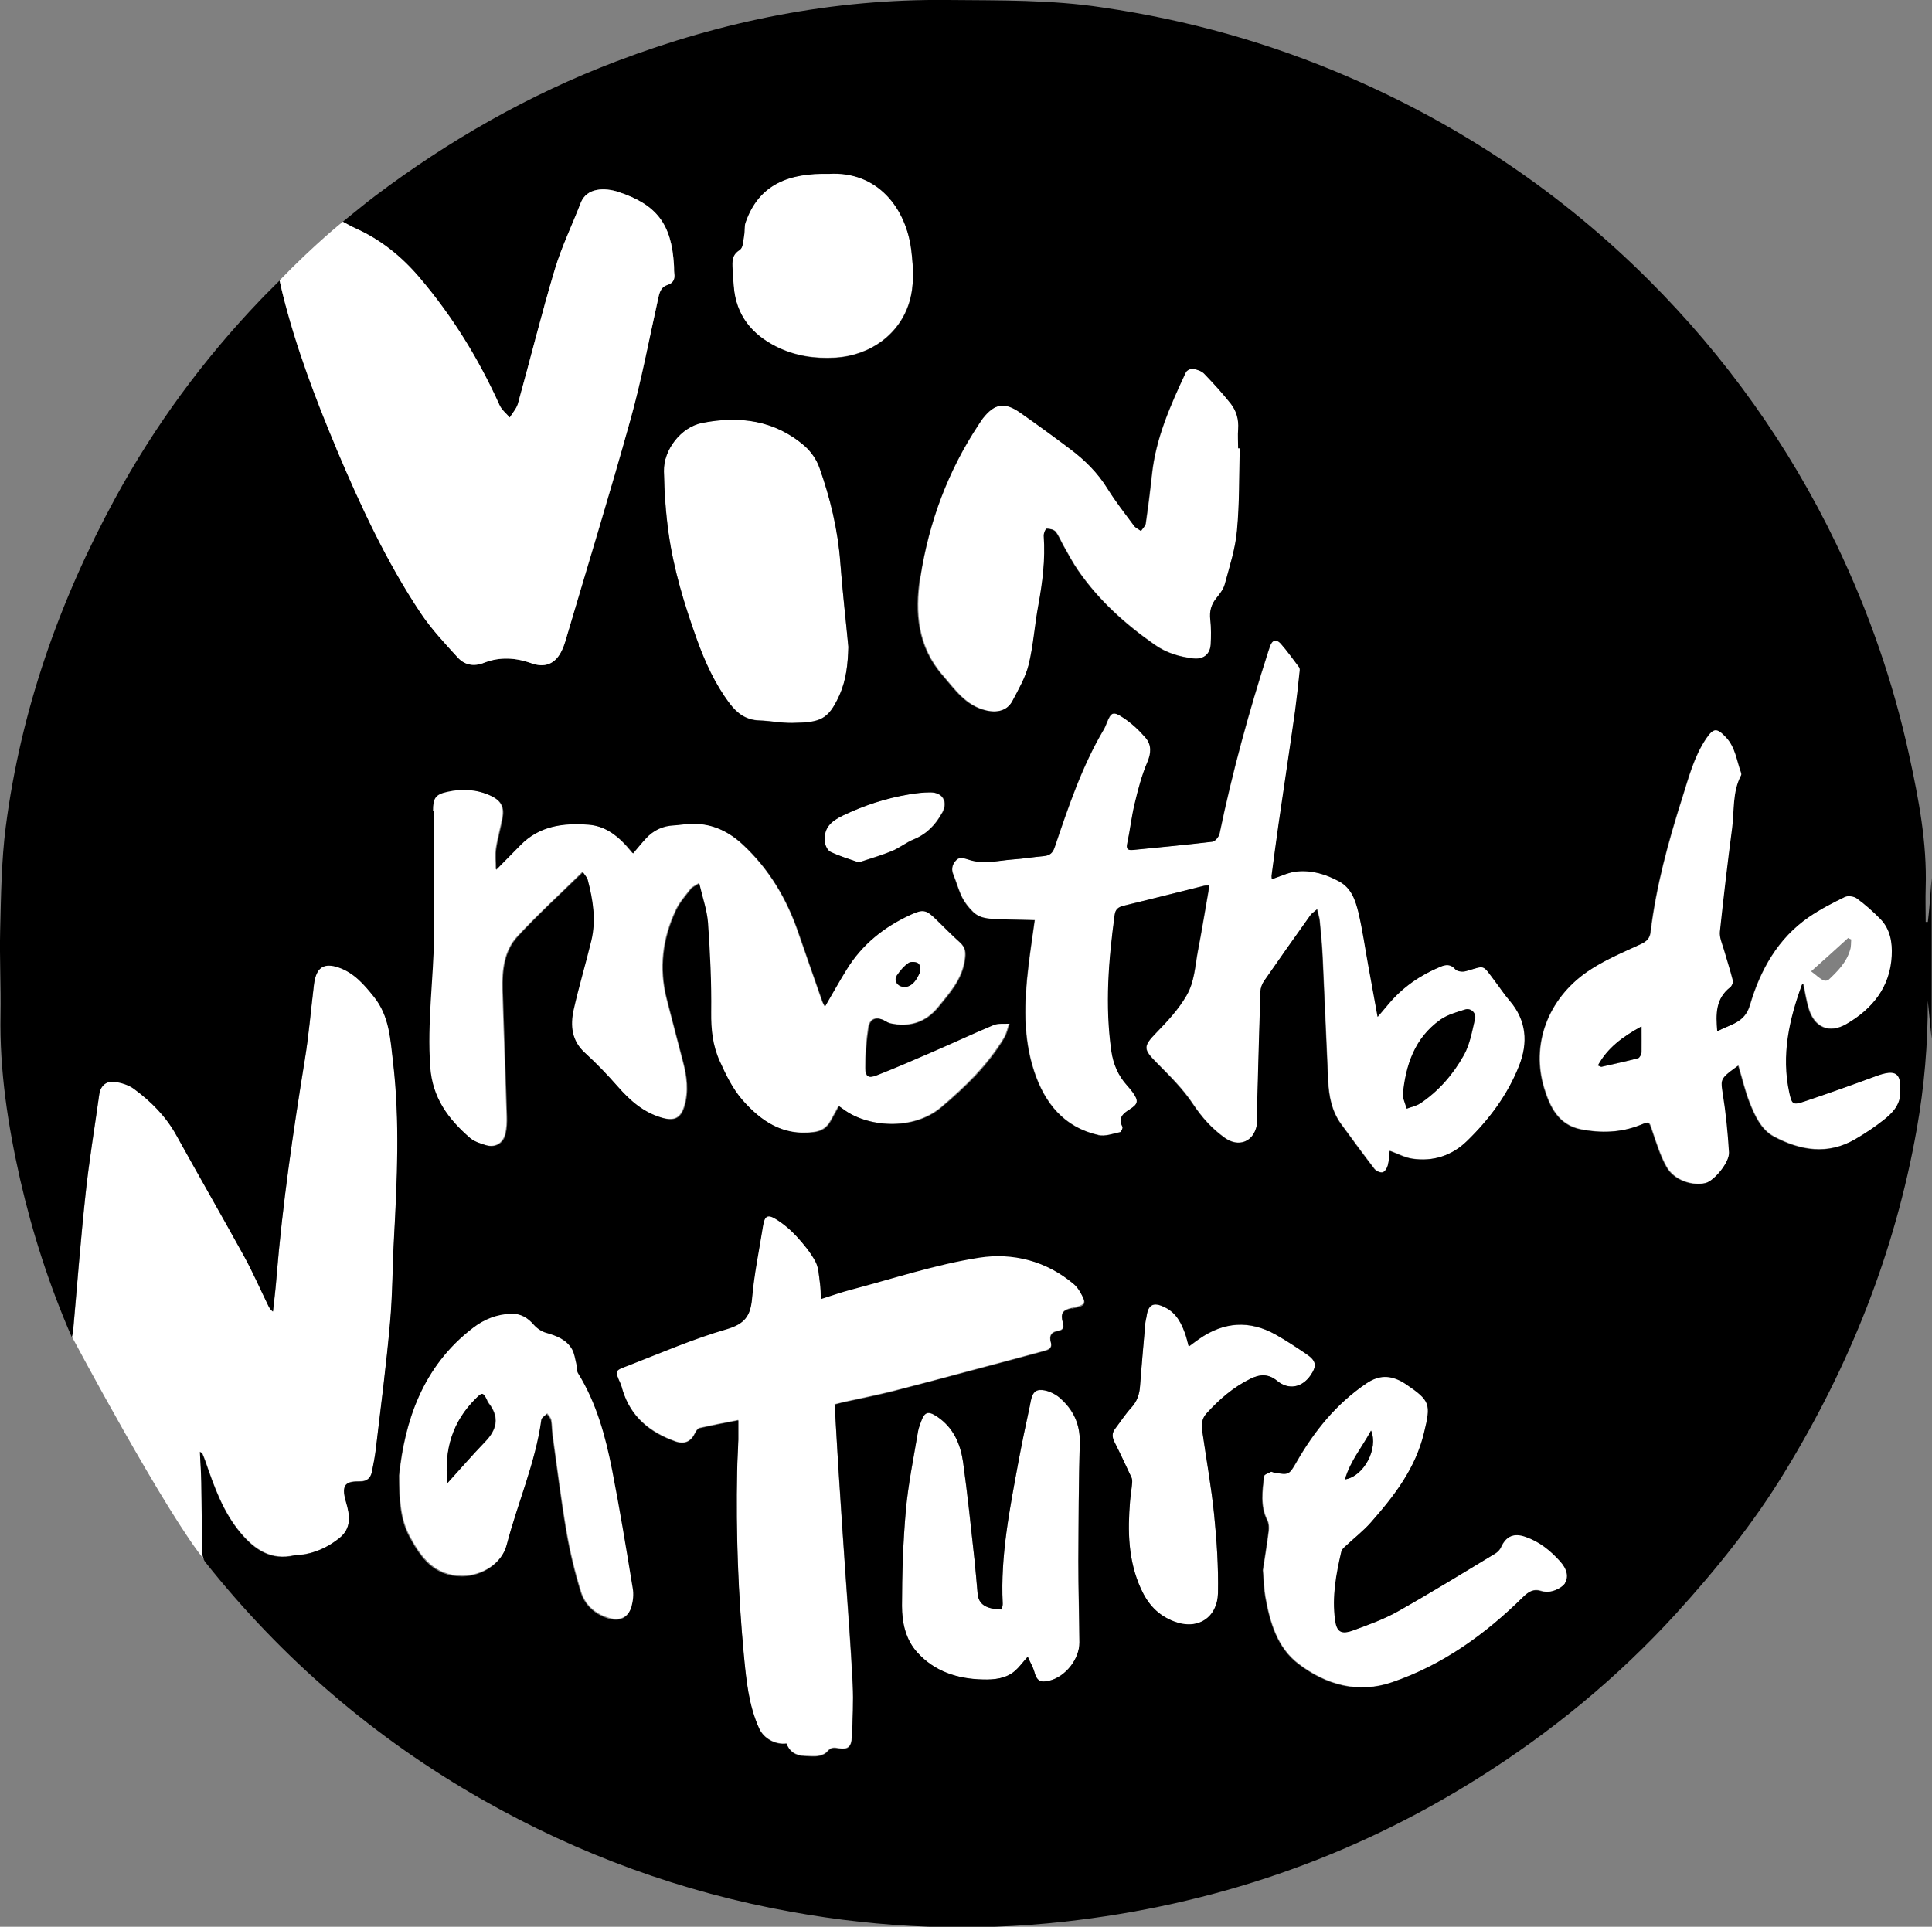 <svg xmlns="http://www.w3.org/2000/svg" id="Calque_1" data-name="Calque 1" viewBox="0 0 110.29 110.01"><rect x="0" y="0" width="110.29" height="110.01" fill="#808080" stroke="none"/><defs><style>      .cls-1 {        fill: #fff;      }      .cls-2 {        fill: none;      }    </style></defs><path class="cls-2" d="m31.23,80.72s.04.06.07.09c-.02-.03-.05-.06-.07-.09h0Z"></path><path class="cls-1" d="m11.56,88.64c-.03-1.34-.04-2.69-.06-4.03-.01-.55-.05-1.11-.08-1.73.11.08.14.09.14.11.06.14.12.28.17.43.5,1.45,1,2.89,2.01,4.09.81.96,1.74,1.59,3.08,1.28.1-.02.21-.01.32-.02.85-.09,1.6-.44,2.25-.97.69-.55.6-1.29.37-2.06-.31-1.05.04-1.18.8-1.17.4,0,.6-.2.68-.55.09-.45.18-.9.23-1.36.28-2.37.59-4.74.8-7.11.15-1.61.14-3.24.23-4.86.18-3.35.34-6.7-.05-10.04-.15-1.32-.2-2.64-1.1-3.76-.57-.7-1.14-1.37-2.02-1.67-.8-.27-1.22-.02-1.37.79-.02.09-.03.18-.04.27-.17,1.4-.29,2.8-.51,4.19-.67,4.14-1.29,8.28-1.62,12.47-.05.65-.13,1.29-.2,1.93-.15-.11-.22-.24-.28-.37-.45-.92-.86-1.86-1.35-2.76-1.28-2.32-2.6-4.61-3.88-6.93-.6-1.08-1.45-1.93-2.43-2.66-.28-.21-.66-.32-1.02-.39-.54-.1-.89.21-.96.73-.26,1.89-.58,3.78-.78,5.68-.28,2.6-.48,5.21-.71,7.81,0,.09-.03.18-.07.35,0,0,5.45,10.24,7.63,12.82-.11-.14-.17-.35-.17-.53Z"></path><path class="cls-1" d="m64.09,64.32c-.26-.51.04-.75.42-.99.49-.31.51-.49.17-.97-.1-.14-.2-.27-.32-.39-.51-.56-.8-1.22-.9-1.97-.37-2.6-.16-5.19.19-7.78.04-.31.2-.44.5-.51,1.53-.37,3.06-.76,4.59-1.14.08-.02.17,0,.28-.02,0,.09,0,.15,0,.2-.21,1.19-.4,2.38-.63,3.57-.16.85-.19,1.72-.64,2.51-.47.81-1.09,1.47-1.73,2.13-.78.8-.74.95.05,1.74.73.74,1.49,1.48,2.05,2.34.5.76,1.08,1.4,1.81,1.92.78.56,1.64.24,1.83-.71.06-.32.01-.67.02-1,.06-2.22.11-4.43.19-6.65,0-.2.09-.43.21-.6.87-1.26,1.75-2.51,2.64-3.75.08-.11.21-.19.38-.34.07.29.14.47.15.66.07.72.14,1.43.17,2.15.11,2.32.2,4.65.31,6.97.04.88.2,1.74.73,2.47.63.86,1.26,1.72,1.91,2.57.09.12.33.23.47.2.13-.03.26-.25.3-.4.07-.27.08-.55.11-.83.45.16.86.38,1.28.45,1.2.18,2.28-.18,3.13-1.01,1.27-1.24,2.33-2.66,2.98-4.31.51-1.29.43-2.58-.54-3.7-.31-.36-.57-.76-.86-1.14-.73-.97-.52-.86-1.64-.55-.18.05-.5.02-.6-.1-.27-.32-.54-.29-.86-.15-1.15.48-2.15,1.17-2.96,2.13-.2.24-.4.48-.62.73-.19-1.03-.36-2-.54-2.97-.18-.99-.32-1.99-.55-2.97-.17-.7-.4-1.41-1.1-1.79-.75-.41-1.57-.66-2.43-.57-.48.05-.94.29-1.42.44,0-.05-.03-.14-.01-.23.13-.99.26-1.97.4-2.95.31-2.15.63-4.29.94-6.44.11-.75.18-1.51.26-2.26,0-.07,0-.17-.03-.22-.34-.46-.67-.93-1.06-1.36-.24-.27-.49-.2-.61.17-.03.1-.07.2-.1.3-1.1,3.42-2.05,6.88-2.78,10.4-.04.17-.25.43-.4.45-1.51.18-3.02.32-4.53.47-.32.03-.4-.06-.33-.39.16-.75.24-1.51.42-2.25.19-.8.4-1.61.72-2.36.23-.53.25-1-.1-1.41-.38-.43-.81-.84-1.29-1.15-.57-.37-.68-.29-.93.32-.05.13-.1.26-.17.37-1.25,2.11-2.02,4.42-2.8,6.72-.11.33-.28.47-.61.5-.58.06-1.16.15-1.74.19-.86.06-1.73.31-2.6,0-.19-.07-.49-.11-.61-.01-.24.2-.38.51-.23.87.18.44.3.9.51,1.32.15.3.38.58.62.82.47.46,1.11.39,1.69.42.6.03,1.21.03,1.83.05-.13.95-.26,1.79-.36,2.64-.24,2.02-.32,4.04.33,6,.6,1.81,1.7,3.2,3.67,3.63.38.09.83-.08,1.24-.17.07-.02.18-.25.14-.32Zm18.13-6.09c.41-.29.93-.44,1.43-.59.32-.1.64.2.56.53-.17.71-.29,1.46-.64,2.08-.61,1.08-1.42,2.03-2.47,2.74-.23.15-.52.21-.78.31-.09-.27-.18-.54-.23-.7.16-1.82.7-3.34,2.14-4.37Z"></path><path class="cls-1" d="m24.52,60.88c.12,1.78,1.03,2.99,2.27,4.07.24.21.59.33.91.42.54.17,1-.09,1.13-.64.08-.32.09-.67.08-1-.07-2.42-.17-4.83-.24-7.25-.03-1.09.09-2.2.85-3.02,1.17-1.26,2.45-2.43,3.72-3.68.14.22.24.32.27.42.3,1.15.5,2.31.21,3.48-.32,1.32-.71,2.62-1.01,3.95-.2.91-.12,1.78.66,2.48.65.59,1.27,1.24,1.85,1.9.71.81,1.49,1.49,2.55,1.8.7.2,1.07.03,1.28-.67.25-.85.14-1.7-.08-2.53-.31-1.2-.62-2.39-.93-3.58-.45-1.76-.24-3.46.53-5.09.2-.43.54-.81.84-1.2.08-.11.23-.16.47-.32.19.82.45,1.54.5,2.27.12,1.69.2,3.39.18,5.09-.01.98.08,1.88.49,2.79.36.79.72,1.55,1.29,2.21,1.08,1.24,2.33,2.07,4.08,1.85.46-.06.77-.26.98-.65.15-.28.31-.55.46-.84.12.09.2.14.27.19,1.34,1.01,3.96,1.25,5.58-.12,1.38-1.17,2.65-2.41,3.59-3.96.15-.25.2-.55.3-.82-.31.02-.64-.03-.92.08-1.15.47-2.27,1-3.41,1.5-1.08.47-2.16.94-3.26,1.37-.46.18-.62.09-.63-.4,0-.77.05-1.55.17-2.32.09-.54.48-.65.97-.37.09.05.19.1.29.13,1.11.24,2.03-.06,2.75-.95.64-.8,1.33-1.54,1.49-2.63.07-.45.07-.74-.28-1.05-.47-.42-.91-.87-1.36-1.31-.56-.55-.75-.6-1.46-.27-1.51.7-2.77,1.7-3.65,3.12-.42.68-.81,1.39-1.24,2.12-.05-.1-.1-.19-.14-.28-.46-1.31-.91-2.63-1.37-3.94-.66-1.93-1.67-3.63-3.18-5.03-.96-.89-2.06-1.31-3.36-1.15-.2.02-.4.05-.6.06-.63.03-1.16.28-1.58.75-.24.27-.48.55-.73.85-.16-.19-.3-.35-.44-.51-.57-.61-1.25-1.07-2.1-1.13-1.43-.1-2.8.07-3.88,1.16-.44.44-.88.89-1.39,1.41,0-.48-.04-.86.01-1.22.09-.6.27-1.18.37-1.78.1-.62-.12-.96-.7-1.23-.8-.37-1.63-.41-2.47-.22-.7.15-.82.38-.82,1.09.02,2.36.05,4.71.02,7.07-.02,2.51-.39,4.99-.22,7.52Zm26.69-5.21c.17-.26.39-.52.65-.69.13-.09.43-.07.56.03.1.08.14.38.08.52-.17.39-.39.77-.84.83-.44,0-.67-.36-.46-.69Z"></path><path class="cls-1" d="m61.3,73.3c-1.57-1.33-3.5-1.82-5.42-1.52-2.48.39-4.9,1.2-7.35,1.84-.54.14-1.07.33-1.67.52-.02-.37-.02-.64-.06-.91-.06-.42-.07-.88-.26-1.23-.28-.52-.67-1-1.07-1.43-.35-.38-.76-.72-1.19-.99-.47-.29-.64-.18-.73.38-.23,1.39-.51,2.77-.63,4.17-.08.98-.41,1.44-1.43,1.73-1.91.55-3.74,1.35-5.6,2.07-.78.3-.84.25-.47,1.06.05.11.07.23.11.35.47,1.54,1.58,2.43,3.04,2.95.51.18.88,0,1.1-.48.06-.12.16-.27.26-.29.71-.16,1.43-.3,2.21-.45,0,.44,0,.77,0,1.11-.02.61-.06,1.22-.07,1.83-.07,3.48.06,6.95.38,10.41.13,1.45.26,2.9.88,4.25.26.58.94.95,1.56.86q.25.68,1.04.71c.26,0,.53.04.78,0,.18-.03.4-.11.51-.25.18-.21.33-.24.59-.19.57.11.79-.05.81-.63.04-1.01.1-2.02.05-3.03-.11-2.14-.28-4.27-.42-6.41-.12-1.74-.24-3.48-.35-5.22-.09-1.43-.17-2.87-.26-4.34.18-.04.37-.09.56-.14.91-.2,1.83-.38,2.74-.61,1.63-.41,3.26-.85,4.89-1.29,1.24-.33,2.49-.66,3.73-1,.25-.07.53-.14.42-.52-.11-.37.04-.58.43-.64.27-.04.34-.19.26-.46-.15-.53-.02-.73.51-.84.82-.17.86-.27.43-1-.08-.14-.19-.28-.32-.39Z"></path><path class="cls-1" d="m107.11,61.43c-1.35.5-2.71.98-4.07,1.44-.66.22-.72.18-.87-.51-.46-2.13,0-4.16.72-6.15,0-.02.05-.03.07-.04.1.47.17.95.31,1.41.32,1.08,1.18,1.44,2.15.88,1.5-.87,2.51-2.13,2.6-3.91.04-.74-.08-1.52-.64-2.09-.42-.43-.87-.83-1.35-1.18-.17-.12-.52-.17-.7-.08-.7.34-1.4.7-2.04,1.14-1.79,1.23-2.79,3.04-3.38,5.05-.3,1.01-1.11,1.07-1.85,1.48-.09-1.01-.09-1.88.73-2.51.1-.08.19-.28.16-.39-.15-.6-.35-1.2-.52-1.8-.09-.33-.25-.67-.22-.99.21-1.98.44-3.95.7-5.92.13-1.01.02-2.06.51-3.01.02-.05,0-.12-.01-.18-.25-.68-.31-1.41-.85-1.99-.51-.55-.71-.56-1.14.07-.7,1.03-1,2.22-1.37,3.39-.8,2.51-1.49,5.04-1.81,7.66-.04.36-.21.53-.55.69-1.04.48-2.12.93-3.05,1.57-2.29,1.58-3.23,4.2-2.47,6.67.33,1.07.82,2.09,2.09,2.34,1.15.23,2.29.2,3.4-.25.52-.21.5-.2.67.32.24.7.46,1.43.82,2.07.42.76,1.48,1.12,2.25.92.49-.13,1.37-1.19,1.33-1.76-.07-1.13-.18-2.25-.36-3.37-.1-.66-.13-.79.39-1.21.15-.12.32-.23.49-.36.22.73.38,1.44.64,2.1.3.76.66,1.56,1.39,1.95,1.5.8,3.08,1.07,4.65.15.57-.33,1.12-.7,1.64-1.11.46-.37.88-.79.94-1.46.11-1.23-.21-1.47-1.38-1.04Zm-1.6-7.87c.06.03.11.06.17.08-.02.19,0,.4-.06.58-.2.72-.71,1.23-1.24,1.73-.06.06-.26.06-.34,0-.21-.12-.38-.29-.65-.49.72-.64,1.42-1.27,2.12-1.91Zm-11.81,6.55c0,.11-.1.28-.18.31-.69.18-1.39.33-2.09.49-.04,0-.08-.03-.19-.07.55-1.02,1.41-1.64,2.48-2.23,0,.59.01,1.05,0,1.5Z"></path><path class="cls-1" d="m56.3,40.56c.63.14,1.21.02,1.51-.54.36-.67.75-1.35.93-2.08.27-1.11.35-2.26.55-3.38.24-1.31.4-2.63.31-3.97,0-.14.1-.41.16-.41.17,0,.41.05.51.17.19.23.3.53.45.8.27.48.53.97.84,1.42,1.17,1.7,2.68,3.05,4.36,4.23.68.48,1.43.7,2.23.79.56.06.94-.23.98-.79.03-.47.03-.95-.02-1.42-.05-.49.05-.89.37-1.27.19-.23.39-.5.46-.78.27-1,.6-2,.69-3.03.14-1.56.11-3.14.16-4.71-.03,0-.06,0-.09,0,0-.37-.02-.74,0-1.1.04-.55-.1-1.05-.43-1.46-.47-.58-.97-1.14-1.49-1.68-.16-.16-.42-.25-.65-.3-.13-.02-.37.09-.42.2-.88,1.87-1.72,3.76-1.94,5.85-.1.93-.21,1.85-.35,2.78-.02.15-.18.29-.27.43-.13-.09-.3-.16-.39-.29-.52-.7-1.06-1.39-1.52-2.13-.56-.91-1.3-1.63-2.13-2.26-.94-.71-1.89-1.41-2.86-2.08-.89-.62-1.45-.52-2.13.33-.09.11-.16.23-.23.34-1.77,2.67-2.86,5.6-3.34,8.75-.31,2.03-.13,3.96,1.28,5.58.7.81,1.32,1.74,2.49,2.01Z"></path><path class="cls-1" d="m39.77,36.47c.47,1.31,1.04,2.58,1.89,3.7.43.57.94.93,1.69.96.63.02,1.26.15,1.88.14,1.57-.03,2.04-.15,2.68-1.56.41-.9.49-1.82.52-2.78-.16-1.61-.34-3.22-.46-4.83-.14-1.86-.57-3.65-1.19-5.4-.16-.45-.47-.91-.83-1.23-1.71-1.49-3.74-1.75-5.87-1.33-1.22.24-2.21,1.54-2.18,2.76.03,1.19.11,2.38.27,3.56.29,2.06.9,4.05,1.6,6.01Z"></path><path class="cls-1" d="m34.97,83.87c-.38-1.92-.89-3.81-1.94-5.51-.09-.14-.06-.35-.1-.53-.07-.29-.1-.6-.25-.85-.32-.55-.88-.76-1.47-.93-.26-.07-.52-.25-.7-.45-.36-.4-.77-.65-1.31-.64-.81.02-1.52.31-2.16.8-2.94,2.24-3.92,5.42-4.24,8.44,0,1.51.1,2.56.59,3.49.64,1.2,1.4,2.27,3.01,2.27,1.12,0,2.27-.71,2.55-1.79.62-2.39,1.64-4.68,1.98-7.15,0-.03.02-.06.04-.09.04-.06.11-.11.18-.16.03-.03.06-.05.09-.08h0s0,0,0,0c.02.03.04.06.07.09.07.09.15.19.17.29.05.28.04.58.08.86.25,1.83.48,3.67.79,5.49.2,1.17.48,2.33.83,3.46.22.71.75,1.22,1.49,1.46.72.24,1.22.02,1.43-.71.09-.33.13-.7.07-1.04-.37-2.26-.74-4.52-1.18-6.77Zm-7.28-1.54c-.72.74-1.4,1.53-2.14,2.35-.2-1.93.3-3.52,1.63-4.84.35-.34.39-.35.62.07.04.07.06.14.11.2.63.81.47,1.51-.21,2.21Z"></path><path class="cls-1" d="m31.14,80.8s.06-.05.09-.08h0s-.06.05-.09.08Z"></path><path class="cls-1" d="m30.97,80.95c.04-.06.11-.11.18-.16-.06.05-.13.1-.18.16Z"></path><path class="cls-1" d="m87.11,87.73c-.67-.23-1.12-.03-1.4.59-.06.14-.19.28-.32.36-1.85,1.11-3.69,2.25-5.57,3.31-.81.45-1.7.78-2.57,1.09-.67.24-.92.07-1.01-.61-.18-1.33.07-2.62.36-3.91.03-.12.15-.22.25-.31.48-.45,1.01-.86,1.44-1.35,1.33-1.51,2.55-3.09,3.03-5.12.39-1.64.35-1.82-1.04-2.77-.06-.04-.13-.08-.19-.12-.7-.39-1.33-.41-2.05.07-1.73,1.16-2.98,2.72-4,4.49-.44.77-.45.77-1.33.6-.05,0-.1-.04-.13-.03-.14.07-.39.15-.4.25-.1.85-.23,1.7.18,2.52.09.17.1.4.08.6-.1.82-.24,1.63-.33,2.25.06.65.06,1.09.14,1.53.26,1.46.68,2.91,1.89,3.82,1.57,1.2,3.41,1.72,5.37,1.04,2.88-.99,5.29-2.74,7.45-4.85.32-.32.6-.5,1.08-.34.46.15,1.13-.14,1.35-.49.22-.34.14-.79-.28-1.25-.55-.6-1.18-1.12-1.97-1.39Zm-8.85-6.05c.44,1.01-.4,2.61-1.49,2.79.3-1.06.99-1.85,1.49-2.79Z"></path><path class="cls-1" d="m60.49,79.81c-.3-.26-.76-.47-1.14-.44-.46.03-.48.57-.57.95-.23,1.06-.45,2.12-.65,3.19-.49,2.66-1.03,5.32-.89,8.05,0,.1-.03.21-.05.34-.9-.02-1.32-.3-1.38-.88-.06-.65-.11-1.31-.18-1.96-.21-1.85-.4-3.71-.65-5.56-.14-1.03-.54-1.97-1.47-2.6-.52-.35-.73-.3-.94.3-.07.19-.14.38-.17.57-.24,1.49-.55,2.98-.69,4.48-.16,1.81-.21,3.63-.22,5.45,0,.95.21,1.92.87,2.65.99,1.09,2.31,1.52,3.75,1.55.64.01,1.3-.05,1.83-.49.24-.2.43-.46.73-.81.16.37.3.59.37.84.14.52.33.65.86.53.92-.22,1.73-1.24,1.72-2.18-.02-1.55-.07-3.09-.06-4.64,0-2.26.02-4.53.08-6.79.03-1.05-.39-1.89-1.15-2.54Z"></path><path class="cls-1" d="m71.38,78.73c.54-.26,1.01-.31,1.53.12.65.54,1.41.38,1.9-.31.38-.55.34-.84-.23-1.22-.57-.39-1.14-.77-1.75-1.11-1.5-.84-2.96-.74-4.37.24-.17.12-.34.25-.6.44-.07-.26-.1-.43-.16-.6-.22-.67-.52-1.3-1.18-1.63-.53-.27-.95-.3-1.06.46-.02.15-.07.3-.08.45-.11,1.19-.22,2.38-.3,3.57-.03.48-.17.88-.5,1.24-.34.37-.62.8-.92,1.2-.19.25-.18.49-.04.76.33.65.64,1.32.95,1.98.05.1.07.24.06.35-.03.35-.09.7-.12,1.05-.14,1.71-.12,3.39.62,5,.4.87.96,1.51,1.9,1.87,1.37.52,2.47-.25,2.5-1.62.03-1.49-.07-3-.22-4.49-.16-1.58-.44-3.15-.67-4.72-.05-.37-.05-.72.23-1.03.72-.81,1.52-1.51,2.51-1.98Z"></path><path class="cls-1" d="m41.88,16.35c.13,1.63,1.03,2.74,2.45,3.44,1.05.52,2.18.69,3.35.62,2.03-.12,3.69-1.36,4.23-3.19.29-.96.23-1.93.11-2.91-.29-2.46-1.95-4.57-4.72-4.4-2.23-.04-3.98.57-4.75,2.78-.08.23-.04.49-.08.73-.05.28-.05.71-.23.81-.49.28-.46.67-.44,1.1.02.34.04.67.07,1.01Z"></path><path class="cls-1" d="m53.1,45.24c-.41,0-.83.05-1.24.12-1.31.22-2.54.63-3.75,1.2-.69.33-1.1.7-1.05,1.45.01.22.15.54.32.62.51.25,1.06.41,1.63.61.67-.23,1.3-.41,1.9-.65.44-.18.82-.5,1.25-.67.74-.3,1.23-.82,1.61-1.51.34-.62.04-1.17-.68-1.17Z"></path><path d="m81.09,62.99c1.05-.71,1.87-1.66,2.47-2.74.35-.62.47-1.37.64-2.08.08-.33-.24-.63-.56-.53-.49.15-1.02.3-1.43.59-1.44,1.03-1.98,2.55-2.14,4.37.05.16.14.43.23.7.26-.1.56-.15.78-.31Z"></path><path d="m51.67,56.36c.45-.06.67-.44.84-.83.06-.14.02-.44-.08-.52-.13-.1-.44-.12-.56-.03-.26.18-.47.43-.65.69-.22.33.01.68.46.69Z"></path><path d="m91.23,60.84c.11.04.16.08.19.07.7-.16,1.4-.31,2.09-.49.08-.02.18-.2.18-.31.02-.46,0-.91,0-1.5-1.07.59-1.92,1.21-2.48,2.23Z"></path><path d="m27.79,79.91c-.23-.42-.27-.42-.62-.07-1.33,1.31-1.83,2.91-1.63,4.84.74-.81,1.42-1.6,2.14-2.35.68-.7.84-1.41.21-2.21-.05-.06-.07-.14-.11-.2Z"></path><path d="m78.27,81.68c-.5.93-1.18,1.73-1.49,2.79,1.09-.17,1.92-1.78,1.49-2.79Z"></path><path class="cls-2" d="m24.52,60.88c.12,1.78,1.03,2.99,2.27,4.07.24.21.59.33.91.42.54.17,1-.09,1.13-.64.08-.32.09-.67.08-1-.07-2.42-.17-4.83-.24-7.25-.03-1.09.09-2.2.85-3.02,1.17-1.26,2.45-2.43,3.72-3.68.14.22.24.32.27.42.3,1.15.5,2.31.21,3.48-.32,1.32-.71,2.62-1.01,3.95-.2.91-.12,1.78.66,2.48.65.59,1.27,1.24,1.85,1.9.71.81,1.49,1.49,2.55,1.8.7.2,1.07.03,1.28-.67.25-.85.14-1.7-.08-2.53-.31-1.2-.62-2.39-.93-3.58-.45-1.76-.24-3.46.53-5.09.2-.43.54-.81.84-1.2.08-.11.23-.16.47-.32.19.82.45,1.54.5,2.27.12,1.69.2,3.39.18,5.09-.01.98.08,1.88.49,2.79.36.79.72,1.55,1.29,2.21,1.08,1.24,2.33,2.07,4.08,1.85.46-.06.77-.26.98-.65.15-.28.31-.55.46-.84.12.09.2.14.27.19,1.34,1.01,3.96,1.25,5.58-.12,1.38-1.17,2.65-2.41,3.59-3.96.15-.25.2-.55.3-.82-.31.02-.64-.03-.92.08-1.15.47-2.27,1-3.41,1.5-1.08.47-2.16.94-3.26,1.37-.46.18-.62.09-.63-.4,0-.77.05-1.55.17-2.32.09-.54.48-.65.97-.37.09.05.19.1.29.13,1.11.24,2.03-.06,2.75-.95.64-.8,1.33-1.54,1.49-2.63.07-.45.07-.74-.28-1.05-.47-.42-.91-.87-1.36-1.31-.56-.55-.75-.6-1.46-.27-1.51.7-2.77,1.7-3.65,3.12-.42.68-.81,1.39-1.24,2.12-.05-.1-.1-.19-.14-.28-.46-1.31-.91-2.63-1.37-3.94-.66-1.93-1.67-3.63-3.18-5.03-.96-.89-2.06-1.31-3.36-1.15-.2.02-.4.05-.6.06-.63.03-1.16.28-1.58.75-.24.27-.48.55-.73.85-.16-.19-.3-.35-.44-.51-.57-.61-1.25-1.07-2.1-1.13-1.43-.1-2.8.07-3.88,1.16-.44.44-.88.89-1.39,1.41,0-.48-.04-.86.01-1.22.09-.6.27-1.18.37-1.78.1-.62-.12-.96-.7-1.23-.8-.37-1.63-.41-2.47-.22-.7.15-.82.38-.82,1.09.02,2.36.05,4.71.02,7.07-.02,2.51-.39,4.99-.22,7.52Z"></path><path class="cls-2" d="m61.3,73.3c-1.57-1.33-3.5-1.82-5.42-1.52-2.48.39-4.9,1.2-7.35,1.84-.54.14-1.07.33-1.67.52-.02-.37-.02-.64-.06-.91-.06-.42-.07-.88-.26-1.23-.28-.52-.67-1-1.07-1.43-.35-.38-.76-.72-1.19-.99-.47-.29-.64-.18-.73.38-.23,1.39-.51,2.77-.63,4.17-.08.98-.41,1.44-1.43,1.73-1.91.55-3.74,1.35-5.6,2.07-.78.3-.84.25-.47,1.06.05.11.07.23.11.35.47,1.54,1.58,2.43,3.04,2.95.51.18.88,0,1.1-.48.06-.12.16-.27.26-.29.71-.16,1.43-.3,2.21-.45,0,.44,0,.77,0,1.11-.02.61-.06,1.22-.07,1.83-.07,3.48.06,6.95.38,10.41.13,1.45.26,2.9.88,4.25.26.58.94.95,1.56.86q.25.68,1.04.71c.26,0,.53.04.78,0,.18-.03.4-.11.51-.25.18-.21.33-.24.59-.19.57.11.79-.05.81-.63.04-1.01.1-2.02.05-3.03-.11-2.14-.28-4.27-.42-6.41-.12-1.74-.24-3.48-.35-5.22-.09-1.43-.17-2.87-.26-4.34.18-.04.37-.09.56-.14.91-.2,1.83-.38,2.74-.61,1.63-.41,3.26-.85,4.89-1.29,1.24-.33,2.49-.66,3.73-1,.25-.07.53-.14.42-.52-.11-.37.04-.58.43-.64.27-.04.34-.19.26-.46-.15-.53-.02-.73.51-.84.82-.17.86-.27.43-1-.08-.14-.19-.28-.32-.39Z"></path><path class="cls-2" d="m60.49,79.81c-.3-.26-.76-.47-1.14-.44-.46.03-.48.57-.57.95-.23,1.06-.45,2.12-.65,3.19-.49,2.66-1.03,5.32-.89,8.05,0,.1-.03.21-.05.34-.9-.02-1.32-.3-1.38-.88-.06-.65-.11-1.31-.18-1.96-.21-1.85-.4-3.71-.65-5.56-.14-1.03-.54-1.97-1.47-2.6-.52-.35-.73-.3-.94.3-.07.19-.14.38-.17.57-.24,1.49-.55,2.98-.69,4.48-.16,1.81-.21,3.63-.22,5.45,0,.95.21,1.92.87,2.65.99,1.09,2.31,1.52,3.75,1.55.64.01,1.3-.05,1.83-.49.24-.2.43-.46.73-.81.16.37.3.59.37.84.14.52.33.65.86.53.92-.22,1.73-1.24,1.72-2.18-.02-1.55-.07-3.09-.06-4.64,0-2.26.02-4.53.08-6.79.03-1.05-.39-1.89-1.15-2.54Z"></path><path class="cls-2" d="m39.77,36.47c.47,1.31,1.04,2.58,1.89,3.7.43.57.94.93,1.69.96.63.02,1.26.15,1.88.14,1.57-.03,2.04-.15,2.68-1.56.41-.9.49-1.82.52-2.78-.16-1.61-.34-3.22-.46-4.83-.14-1.86-.57-3.65-1.19-5.4-.16-.45-.47-.91-.83-1.23-1.71-1.49-3.74-1.75-5.87-1.33-1.22.24-2.21,1.54-2.18,2.76.03,1.19.11,2.38.27,3.56.29,2.06.9,4.05,1.6,6.01Z"></path><path class="cls-2" d="m56.3,40.56c.63.14,1.21.02,1.51-.54.36-.67.75-1.35.93-2.08.27-1.11.35-2.26.55-3.38.24-1.31.4-2.63.31-3.97,0-.14.1-.41.16-.41.17,0,.41.05.51.17.19.23.3.53.45.8.27.48.53.97.84,1.42,1.17,1.7,2.68,3.05,4.36,4.23.68.48,1.43.7,2.23.79.56.06.94-.23.98-.79.03-.47.03-.95-.02-1.42-.05-.49.05-.89.37-1.27.19-.23.39-.5.46-.78.27-1,.6-2,.69-3.03.14-1.56.11-3.14.16-4.71-.03,0-.06,0-.09,0,0-.37-.02-.74,0-1.1.04-.55-.1-1.05-.43-1.46-.47-.58-.97-1.14-1.49-1.68-.16-.16-.42-.25-.65-.3-.13-.02-.37.09-.42.2-.88,1.87-1.72,3.76-1.94,5.85-.1.93-.21,1.85-.35,2.78-.02.15-.18.29-.27.43-.13-.09-.3-.16-.39-.29-.52-.7-1.06-1.39-1.52-2.13-.56-.91-1.3-1.63-2.13-2.26-.94-.71-1.89-1.41-2.86-2.08-.89-.62-1.45-.52-2.13.33-.09.11-.16.23-.23.34-1.77,2.67-2.86,5.6-3.34,8.75-.31,2.03-.13,3.96,1.28,5.58.7.81,1.32,1.74,2.49,2.01Z"></path><path class="cls-2" d="m53.1,45.24c-.41,0-.83.05-1.24.12-1.31.22-2.54.63-3.75,1.2-.69.33-1.1.7-1.05,1.45.01.22.15.54.32.62.51.25,1.06.41,1.63.61.67-.23,1.3-.41,1.9-.65.44-.18.82-.5,1.25-.67.74-.3,1.23-.82,1.61-1.51.34-.62.04-1.17-.68-1.17Z"></path><path class="cls-2" d="m41.88,16.35c.13,1.63,1.03,2.74,2.45,3.44,1.05.52,2.18.69,3.35.62,2.03-.12,3.69-1.36,4.23-3.19.29-.96.23-1.93.11-2.91-.29-2.46-1.95-4.57-4.72-4.4-2.23-.04-3.98.57-4.75,2.78-.08.23-.04.49-.08.73-.05.28-.05.71-.23.81-.49.28-.46.67-.44,1.1.02.34.04.67.07,1.01Z"></path><path class="cls-2" d="m34.97,83.87c-.38-1.92-.89-3.81-1.94-5.51-.09-.14-.06-.35-.1-.53-.07-.29-.1-.6-.25-.85-.32-.55-.88-.76-1.47-.93-.26-.07-.52-.25-.7-.45-.36-.4-.77-.65-1.31-.64-.81.02-1.52.31-2.16.8-2.94,2.24-3.92,5.42-4.24,8.44,0,1.51.1,2.56.59,3.49.64,1.2,1.4,2.27,3.01,2.27,1.12,0,2.27-.71,2.55-1.79.62-2.39,1.64-4.68,1.98-7.15,0-.03.02-.06.04-.09.04-.06.11-.11.18-.16.03-.03.06-.05.09-.08.02.03.04.06.07.09.07.09.15.19.17.29.05.28.04.58.08.86.25,1.83.48,3.67.79,5.49.2,1.17.48,2.33.83,3.46.22.71.75,1.22,1.49,1.46.72.24,1.22.02,1.43-.71.09-.33.13-.7.07-1.04-.37-2.26-.74-4.52-1.18-6.77Z"></path><path class="cls-2" d="m107.11,61.43c-1.35.5-2.71.98-4.07,1.44-.66.22-.72.18-.87-.51-.46-2.13,0-4.16.72-6.15,0-.02.05-.03.07-.04.1.47.17.95.31,1.41.32,1.08,1.18,1.44,2.15.88,1.5-.87,2.51-2.13,2.6-3.91.04-.74-.08-1.52-.64-2.09-.42-.43-.87-.83-1.35-1.18-.17-.12-.52-.17-.7-.08-.7.34-1.4.7-2.04,1.14-1.79,1.23-2.79,3.04-3.38,5.05-.3,1.01-1.11,1.07-1.85,1.48-.09-1.01-.09-1.88.73-2.51.1-.08.19-.28.16-.39-.15-.6-.35-1.2-.52-1.8-.09-.33-.25-.67-.22-.99.21-1.98.44-3.95.7-5.92.13-1.01.02-2.06.51-3.01.02-.05,0-.12-.01-.18-.25-.68-.31-1.41-.85-1.99-.51-.55-.71-.56-1.14.07-.7,1.03-1,2.22-1.37,3.39-.8,2.51-1.49,5.04-1.81,7.66-.04.36-.21.53-.55.69-1.04.48-2.12.93-3.05,1.57-2.29,1.58-3.23,4.2-2.47,6.67.33,1.07.82,2.09,2.09,2.34,1.15.23,2.29.2,3.4-.25.52-.21.5-.2.67.32.24.7.46,1.43.82,2.07.42.76,1.48,1.12,2.25.92.49-.13,1.37-1.19,1.33-1.76-.07-1.13-.18-2.25-.36-3.37-.1-.66-.13-.79.39-1.21.15-.12.32-.23.49-.36.22.73.38,1.44.64,2.1.3.76.66,1.56,1.39,1.95,1.5.8,3.08,1.07,4.65.15.57-.33,1.12-.7,1.64-1.11.46-.37.88-.79.94-1.46.11-1.23-.21-1.47-1.38-1.04Z"></path><path class="cls-2" d="m64.09,64.32c-.26-.51.04-.75.42-.99.49-.31.51-.49.17-.97-.1-.14-.2-.27-.32-.39-.51-.56-.8-1.22-.9-1.97-.37-2.6-.16-5.19.19-7.78.04-.31.2-.44.5-.51,1.53-.37,3.06-.76,4.59-1.14.08-.02.17,0,.28-.02,0,.09,0,.15,0,.2-.21,1.19-.4,2.38-.63,3.57-.16.85-.19,1.72-.64,2.51-.47.81-1.09,1.47-1.73,2.13-.78.8-.74.95.05,1.74.73.74,1.49,1.48,2.05,2.34.5.76,1.08,1.4,1.81,1.92.78.56,1.64.24,1.83-.71.06-.32.01-.67.02-1,.06-2.22.11-4.43.19-6.65,0-.2.09-.43.21-.6.87-1.26,1.75-2.51,2.64-3.75.08-.11.21-.19.38-.34.07.29.14.47.15.66.07.72.14,1.43.17,2.15.11,2.32.2,4.65.31,6.97.04.88.2,1.74.73,2.47.63.86,1.26,1.72,1.91,2.57.09.12.33.23.47.2.13-.03.26-.25.3-.4.07-.27.08-.55.11-.83.45.16.86.38,1.28.45,1.2.18,2.28-.18,3.13-1.01,1.27-1.24,2.33-2.66,2.98-4.31.51-1.29.43-2.58-.54-3.7-.31-.36-.57-.76-.86-1.14-.73-.97-.52-.86-1.64-.55-.18.05-.5.02-.6-.1-.27-.32-.54-.29-.86-.15-1.15.48-2.15,1.17-2.96,2.13-.2.24-.4.48-.62.73-.19-1.03-.36-2-.54-2.97-.18-.99-.32-1.99-.55-2.97-.17-.7-.4-1.41-1.1-1.79-.75-.41-1.57-.66-2.43-.57-.48.05-.94.29-1.42.44,0-.05-.03-.14-.01-.23.13-.99.26-1.97.4-2.95.31-2.15.63-4.29.94-6.44.11-.75.18-1.51.26-2.26,0-.07,0-.17-.03-.22-.34-.46-.67-.93-1.06-1.36-.24-.27-.49-.2-.61.17-.03.1-.07.2-.1.3-1.1,3.42-2.05,6.88-2.78,10.4-.04.17-.25.43-.4.45-1.51.18-3.02.32-4.53.47-.32.03-.4-.06-.33-.39.16-.75.24-1.51.42-2.25.19-.8.4-1.61.72-2.36.23-.53.25-1-.1-1.41-.38-.43-.81-.84-1.29-1.15-.57-.37-.68-.29-.93.32-.05.13-.1.26-.17.37-1.25,2.11-2.02,4.42-2.8,6.72-.11.33-.28.47-.61.5-.58.06-1.16.15-1.74.19-.86.06-1.73.31-2.6,0-.19-.07-.49-.11-.61-.01-.24.2-.38.51-.23.87.18.44.3.9.51,1.32.15.3.38.58.62.82.47.46,1.11.39,1.69.42.6.03,1.21.03,1.83.05-.13.95-.26,1.79-.36,2.64-.24,2.02-.32,4.04.33,6,.6,1.81,1.7,3.2,3.67,3.63.38.09.83-.08,1.24-.17.07-.02.18-.25.14-.32Z"></path><path class="cls-2" d="m71.38,78.73c.54-.26,1.01-.31,1.53.12.65.54,1.41.38,1.9-.31.38-.55.34-.84-.23-1.22-.57-.39-1.14-.77-1.75-1.11-1.5-.84-2.96-.74-4.37.24-.17.12-.34.25-.6.44-.07-.26-.1-.43-.16-.6-.22-.67-.52-1.3-1.18-1.63-.53-.27-.95-.3-1.06.46-.02.15-.07.3-.08.45-.11,1.19-.22,2.38-.3,3.57-.03.48-.17.88-.5,1.24-.34.37-.62.8-.92,1.2-.19.25-.18.49-.04.76.33.65.64,1.32.95,1.98.05.1.07.24.06.35-.03.35-.09.7-.12,1.05-.14,1.71-.12,3.39.62,5,.4.87.96,1.51,1.9,1.87,1.37.52,2.47-.25,2.5-1.62.03-1.49-.07-3-.22-4.49-.16-1.58-.44-3.15-.67-4.72-.05-.37-.05-.72.23-1.03.72-.81,1.52-1.51,2.51-1.98Z"></path><path class="cls-2" d="m87.11,87.73c-.67-.23-1.12-.03-1.4.59-.06.14-.19.28-.32.36-1.85,1.11-3.69,2.25-5.57,3.31-.81.45-1.7.78-2.57,1.09-.67.24-.92.07-1.01-.61-.18-1.33.07-2.62.36-3.91.03-.12.15-.22.25-.31.48-.45,1.01-.86,1.44-1.35,1.33-1.51,2.55-3.09,3.03-5.12.39-1.64.35-1.82-1.04-2.77-.06-.04-.13-.08-.19-.12-.7-.39-1.33-.41-2.05.07-1.73,1.16-2.98,2.72-4,4.49-.44.77-.45.77-1.33.6-.05,0-.1-.04-.13-.03-.14.07-.39.15-.4.25-.1.85-.23,1.7.18,2.52.09.17.1.4.08.6-.1.82-.24,1.63-.33,2.25.06.65.06,1.09.14,1.53.26,1.46.68,2.91,1.89,3.82,1.57,1.2,3.41,1.72,5.37,1.04,2.88-.99,5.29-2.74,7.45-4.85.32-.32.6-.5,1.08-.34.46.15,1.13-.14,1.35-.49.22-.34.14-.79-.28-1.25-.55-.6-1.18-1.12-1.97-1.39Z"></path><path d="m110.07,52.64s-.09,0-.14,0c0-.65-.02-1.31,0-1.96.08-2.56-.4-5.06-.94-7.54-.91-4.19-2.31-8.21-4.16-12.07-2.71-5.64-6.3-10.68-10.73-15.1-4.94-4.93-10.63-8.76-17.04-11.54-4.53-1.97-9.24-3.29-14.12-4C60.01-.02,57.06.03,54.11,0c-6.54-.07-12.84,1.19-18.94,3.51-4.97,1.89-9.54,4.5-13.77,7.69-.61.46-1.19.95-1.83,1.46.25.13.48.27.73.38,1.44.64,2.63,1.61,3.65,2.81,1.88,2.21,3.38,4.65,4.57,7.29.12.27.38.47.58.7.16-.27.39-.51.47-.8.71-2.55,1.34-5.12,2.1-7.65.39-1.3.99-2.53,1.48-3.8.34-.89,1.39-.88,2.15-.63,2.2.73,3.03,1.84,3.17,4.14.01.17,0,.34.02.5.05.33-.06.56-.39.67-.42.14-.47.52-.55.88-.51,2.28-.94,4.59-1.57,6.84-1.17,4.23-2.46,8.42-3.71,12.63-.06.22-.15.44-.26.64-.37.68-.95.87-1.67.61-.89-.32-1.82-.38-2.7-.03-.61.24-1.12.12-1.51-.3-.74-.81-1.5-1.62-2.11-2.53-1.96-2.94-3.44-6.14-4.81-9.38-1.21-2.88-2.32-5.79-3.07-8.83-.06-.24-.11-.47-.18-.78-.39.4-.76.75-1.11,1.12-3.26,3.41-6.03,7.18-8.28,11.32-3.19,5.87-5.38,12.1-6.24,18.74-.25,1.95-.27,3.93-.32,5.91-.04,1.61.05,3.21.02,4.82-.06,3.19.42,6.31,1.12,9.41.7,3.06,1.66,6.04,2.95,9.01.03-.17.06-.26.07-.35.23-2.6.43-5.21.71-7.81.2-1.9.52-3.79.78-5.68.07-.52.42-.83.96-.73.35.06.73.18,1.02.39.98.72,1.83,1.57,2.43,2.66,1.28,2.31,2.6,4.61,3.88,6.93.49.9.9,1.84,1.35,2.76.06.13.13.26.28.37.07-.64.15-1.29.2-1.93.34-4.18.95-8.33,1.62-12.47.23-1.39.34-2.79.51-4.19.01-.09.02-.18.04-.27.15-.81.57-1.06,1.37-.79.88.3,1.45.96,2.02,1.67.9,1.12.94,2.44,1.1,3.76.39,3.35.23,6.69.05,10.04-.09,1.62-.08,3.25-.23,4.86-.21,2.38-.52,4.74-.8,7.11-.05.45-.14.91-.23,1.36-.07.35-.28.56-.68.55-.76,0-1.11.12-.8,1.17.23.77.32,1.5-.37,2.06-.65.52-1.4.87-2.25.97-.11.01-.22,0-.32.02-1.34.32-2.28-.32-3.08-1.28-1.01-1.2-1.51-2.65-2.01-4.09-.05-.14-.11-.29-.17-.43,0-.02-.04-.03-.14-.11.03.62.07,1.18.08,1.73.02,1.34.03,2.69.06,4.03,0,.18.06.39.17.53,4.4,5.54,9.68,10.07,15.83,13.57,5.51,3.13,11.39,5.28,17.64,6.4,5.16.93,10.35,1.14,15.55.56,8.49-.94,16.38-3.63,23.62-8.18,4.19-2.63,7.99-5.76,11.32-9.41,2.29-2.52,4.43-5.17,6.2-8.08,3.71-6.07,6.3-12.56,7.54-19.58.43-2.43.64-4.87.63-7.33.07.72.15,1.45.22,2.17v-9.19c-.04.56-.08,1.12-.13,1.68-.02.29-.06.58-.09.86Zm-57.54-19.66c.49-3.15,1.57-6.08,3.34-8.75.08-.11.15-.23.23-.34.67-.85,1.24-.95,2.13-.33.97.68,1.92,1.37,2.86,2.08.84.63,1.57,1.35,2.13,2.26.46.74,1,1.43,1.52,2.13.09.12.26.19.39.29.09-.14.25-.28.27-.43.13-.92.25-1.85.35-2.78.22-2.09,1.06-3.97,1.94-5.85.05-.11.29-.23.42-.2.23.04.5.13.65.3.52.54,1.03,1.1,1.49,1.68.33.42.47.91.43,1.46-.03.37,0,.73,0,1.1.03,0,.06,0,.09,0-.04,1.57-.01,3.15-.16,4.71-.09,1.02-.42,2.03-.69,3.03-.07.28-.27.55-.46.78-.32.38-.43.78-.37,1.27.05.47.05.95.02,1.42-.04.55-.42.85-.98.79-.8-.09-1.55-.31-2.23-.79-1.69-1.18-3.19-2.54-4.36-4.23-.31-.45-.57-.94-.84-1.42-.15-.26-.26-.56-.45-.8-.1-.12-.33-.17-.51-.17-.06,0-.17.27-.16.41.1,1.34-.07,2.65-.31,3.97-.21,1.12-.28,2.28-.55,3.38-.18.73-.58,1.41-.93,2.08-.3.56-.88.69-1.51.54-1.17-.27-1.79-1.2-2.49-2.01-1.41-1.62-1.6-3.55-1.28-5.58Zm1.26,13.43c-.37.68-.87,1.2-1.61,1.51-.44.18-.82.49-1.25.67-.6.25-1.23.43-1.9.65-.57-.2-1.12-.36-1.63-.61-.17-.09-.31-.4-.32-.62-.04-.75.36-1.12,1.05-1.45,1.21-.58,2.44-.98,3.75-1.2.41-.07.82-.12,1.24-.12.72,0,1.02.55.68,1.17Zm-11.54-32.16c.17-.1.18-.52.23-.81.05-.24,0-.51.08-.73.77-2.22,2.52-2.83,4.75-2.78,2.77-.17,4.43,1.94,4.72,4.4.11.98.17,1.95-.11,2.91-.54,1.83-2.21,3.06-4.23,3.19-1.17.07-2.3-.1-3.35-.62-1.42-.71-2.32-1.81-2.45-3.44-.03-.34-.05-.67-.07-1.01-.02-.43-.05-.82.44-1.1Zm-2.17,9.9c2.13-.42,4.17-.16,5.87,1.33.36.32.67.77.83,1.23.62,1.75,1.05,3.54,1.19,5.4.12,1.61.31,3.22.46,4.83-.03.96-.11,1.88-.52,2.78-.64,1.41-1.11,1.53-2.68,1.56-.63.01-1.25-.12-1.88-.14-.74-.02-1.25-.38-1.69-.96-.85-1.13-1.42-2.39-1.89-3.7-.7-1.95-1.31-3.95-1.6-6.01-.17-1.18-.25-2.37-.27-3.56-.03-1.22.97-2.52,2.18-2.76Zm-15.36,22.15c0-.71.12-.94.82-1.09.85-.19,1.68-.14,2.47.22.58.27.8.61.7,1.23-.1.6-.28,1.18-.37,1.78-.06.36-.01.74-.01,1.22.51-.52.95-.96,1.39-1.41,1.08-1.1,2.45-1.27,3.88-1.16.85.06,1.53.52,2.1,1.13.15.15.28.32.44.51.25-.29.48-.58.73-.85.42-.46.95-.72,1.58-.75.2-.01.4-.04.6-.06,1.31-.16,2.4.26,3.36,1.15,1.51,1.4,2.52,3.11,3.18,5.03.45,1.31.91,2.63,1.37,3.94.03.09.08.17.14.28.43-.74.82-1.44,1.24-2.12.88-1.43,2.14-2.43,3.65-3.12.71-.33.9-.28,1.46.27.45.44.89.89,1.36,1.31.34.31.35.6.28,1.05-.17,1.09-.85,1.84-1.49,2.63-.72.89-1.64,1.19-2.75.95-.1-.02-.2-.07-.29-.13-.49-.28-.88-.17-.97.37-.12.76-.17,1.54-.17,2.32,0,.49.16.58.63.4,1.1-.43,2.18-.9,3.26-1.37,1.14-.49,2.26-1.02,3.41-1.5.27-.11.61-.06.92-.08-.1.28-.15.58-.3.82-.93,1.56-2.2,2.79-3.59,3.96-1.62,1.37-4.24,1.12-5.58.12-.07-.05-.15-.11-.27-.19-.16.29-.31.56-.46.84-.21.39-.52.6-.98.65-1.75.22-3-.62-4.08-1.85-.57-.66-.93-1.42-1.29-2.21-.41-.91-.5-1.81-.49-2.79.02-1.7-.06-3.4-.18-5.09-.05-.73-.31-1.45-.5-2.27-.24.16-.39.22-.47.32-.3.39-.63.76-.84,1.2-.77,1.63-.98,3.33-.53,5.09.3,1.2.62,2.39.93,3.58.22.84.33,1.68.08,2.53-.21.7-.58.87-1.28.67-1.07-.3-1.84-.99-2.55-1.8-.58-.66-1.2-1.31-1.85-1.9-.78-.7-.86-1.57-.66-2.48.3-1.33.69-2.63,1.01-3.95.28-1.18.09-2.34-.21-3.48-.03-.11-.12-.2-.27-.42-1.28,1.25-2.55,2.41-3.72,3.68-.76.82-.88,1.93-.85,3.02.07,2.42.17,4.83.24,7.25.01.33,0,.68-.08,1-.13.55-.58.8-1.13.64-.32-.1-.67-.21-.91-.42-1.24-1.08-2.15-2.29-2.27-4.07-.18-2.52.19-5.01.22-7.52.02-2.35,0-4.71-.02-7.07Zm11.35,45.38c-.21.73-.7.95-1.43.71-.73-.25-1.27-.76-1.49-1.46-.35-1.13-.63-2.29-.83-3.46-.31-1.82-.53-3.66-.79-5.49-.04-.29-.03-.58-.08-.86-.02-.1-.1-.2-.17-.29-.02-.03-.05-.06-.07-.09-.03.03-.06.05-.09.08-.06.05-.13.1-.18.16-.02.03-.04.06-.04.09-.34,2.47-1.36,4.76-1.98,7.15-.28,1.08-1.43,1.79-2.55,1.79-1.6,0-2.37-1.07-3.01-2.27-.5-.93-.59-1.98-.59-3.49.32-3.02,1.3-6.2,4.24-8.44.64-.49,1.35-.77,2.16-.8.55-.02.96.23,1.31.64.18.2.44.38.7.45.59.17,1.15.38,1.47.93.14.25.18.56.25.85.04.17.01.39.1.53,1.05,1.7,1.56,3.58,1.94,5.51.44,2.25.81,4.51,1.18,6.77.06.33.02.71-.07,1.04Zm25.55,2.1c0,.95-.8,1.96-1.72,2.18-.53.13-.72,0-.86-.53-.07-.25-.21-.47-.37-.84-.31.34-.49.6-.73.81-.52.45-1.19.51-1.83.49-1.44-.03-2.76-.45-3.75-1.55-.67-.74-.87-1.71-.87-2.65,0-1.82.06-3.64.22-5.45.13-1.5.44-2.99.69-4.48.03-.19.1-.38.17-.57.21-.6.42-.65.94-.3.93.63,1.32,1.57,1.47,2.6.26,1.85.45,3.7.65,5.56.07.65.12,1.31.18,1.96.06.59.48.87,1.38.88.02-.13.06-.23.05-.34-.13-2.73.4-5.39.89-8.05.2-1.07.42-2.13.65-3.19.08-.38.11-.92.57-.95.38-.02.84.19,1.14.44.76.65,1.17,1.49,1.15,2.54-.06,2.26-.07,4.53-.08,6.79,0,1.55.05,3.09.06,4.64Zm-.43-19.08c-.53.11-.66.3-.51.84.08.27,0,.42-.26.46-.39.06-.53.27-.43.64.11.38-.16.45-.42.52-1.24.34-2.49.67-3.73,1-1.63.43-3.26.87-4.89,1.29-.91.23-1.83.41-2.74.61-.19.04-.38.09-.56.14.09,1.48.16,2.91.26,4.34.11,1.74.23,3.48.35,5.22.15,2.14.32,4.27.42,6.41.05,1.01,0,2.02-.05,3.03-.02.57-.24.74-.81.63-.26-.05-.41-.02-.59.19-.11.13-.33.22-.51.25-.25.04-.52.01-.78,0q-.79-.02-1.04-.71c-.62.08-1.3-.28-1.56-.86-.61-1.35-.74-2.8-.88-4.25-.32-3.46-.45-6.93-.38-10.41.01-.61.05-1.22.07-1.83,0-.33,0-.67,0-1.11-.78.15-1.5.29-2.21.45-.11.02-.21.18-.26.29-.23.47-.59.65-1.1.48-1.47-.51-2.57-1.4-3.04-2.95-.04-.12-.06-.24-.11-.35-.37-.81-.31-.76.47-1.06,1.85-.72,3.69-1.52,5.6-2.07,1.01-.3,1.34-.75,1.43-1.73.12-1.4.41-2.78.63-4.17.09-.56.26-.67.73-.38.44.27.84.61,1.19.99.4.44.79.91,1.07,1.43.19.36.2.82.26,1.23.04.27.04.54.06.91.61-.19,1.13-.38,1.67-.52,2.44-.64,4.86-1.45,7.35-1.84,1.92-.3,3.85.18,5.42,1.52.13.11.23.25.32.39.44.74.39.84-.43,1Zm1.51-9.89c-1.97-.44-3.07-1.82-3.67-3.63-.65-1.96-.57-3.98-.33-6,.1-.85.23-1.69.36-2.64-.62-.02-1.23-.02-1.83-.05-.59-.03-1.22.03-1.69-.42-.25-.24-.47-.52-.62-.82-.21-.42-.33-.89-.51-1.32-.15-.36-.01-.66.23-.87.12-.1.42-.06.61.01.87.31,1.74.06,2.6,0,.58-.04,1.16-.14,1.74-.19.33-.03.5-.17.61-.5.78-2.3,1.55-4.61,2.8-6.72.07-.12.12-.25.17-.37.24-.62.36-.7.93-.32.48.31.92.72,1.29,1.15.35.41.33.88.1,1.41-.32.75-.53,1.56-.72,2.36-.18.74-.26,1.51-.42,2.25-.07.33.01.42.33.39,1.51-.15,3.03-.29,4.53-.47.15-.02.36-.27.4-.45.73-3.52,1.68-6.98,2.78-10.4.03-.1.07-.2.1-.3.12-.37.37-.43.61-.17.38.43.71.9,1.06,1.36.04.05.04.15.03.22-.08.75-.16,1.51-.26,2.26-.3,2.15-.63,4.29-.94,6.44-.14.98-.27,1.97-.4,2.95-.01.09.01.18.01.23.48-.16.94-.39,1.42-.44.86-.09,1.68.16,2.43.57.7.38.93,1.09,1.1,1.79.23.98.37,1.98.55,2.97.18.97.35,1.94.54,2.97.22-.26.42-.49.62-.73.8-.96,1.81-1.65,2.96-2.13.32-.13.59-.16.86.15.11.12.42.16.6.1,1.12-.31.91-.42,1.64.55.29.38.55.78.86,1.14.97,1.13,1.05,2.41.54,3.7-.65,1.66-1.71,3.08-2.98,4.31-.85.83-1.93,1.19-3.13,1.01-.43-.06-.83-.28-1.28-.45-.03.28-.04.56-.11.83-.04.16-.17.37-.3.4-.13.03-.37-.08-.47-.2-.65-.84-1.28-1.71-1.91-2.57-.53-.74-.69-1.6-.73-2.47-.11-2.32-.2-4.65-.31-6.97-.03-.72-.1-1.43-.17-2.15-.02-.19-.09-.38-.15-.66-.18.15-.3.23-.38.34-.89,1.25-1.77,2.49-2.64,3.75-.12.17-.2.4-.21.6-.07,2.22-.13,4.43-.19,6.65,0,.33.04.68-.02,1-.19.95-1.05,1.27-1.83.71-.73-.52-1.3-1.16-1.81-1.92-.57-.86-1.32-1.6-2.05-2.34-.78-.79-.83-.94-.05-1.74.64-.66,1.26-1.32,1.73-2.13.46-.79.48-1.67.64-2.51.23-1.19.42-2.38.63-3.57,0-.06,0-.11,0-.2-.11,0-.2,0-.28.02-1.53.38-3.06.77-4.59,1.14-.29.07-.46.2-.5.51-.35,2.59-.56,5.17-.19,7.78.11.75.39,1.41.9,1.97.11.12.22.26.32.39.34.48.32.66-.17.97-.38.24-.68.48-.42.99.04.07-.07.31-.14.32-.41.09-.86.25-1.24.17Zm5.94,16.94c.22,1.57.51,3.14.67,4.72.15,1.49.25,2.99.22,4.49-.03,1.37-1.13,2.14-2.5,1.62-.94-.36-1.5-.99-1.9-1.87-.73-1.61-.76-3.29-.62-5,.03-.35.09-.7.12-1.05.01-.12,0-.25-.06-.35-.31-.66-.62-1.33-.95-1.98-.14-.28-.15-.52.04-.76.31-.4.58-.83.92-1.2.33-.36.47-.76.5-1.24.09-1.19.2-2.38.3-3.57.01-.15.06-.3.08-.45.11-.75.52-.73,1.06-.46.66.33.96.96,1.18,1.63.05.17.09.34.16.6.26-.19.42-.32.6-.44,1.41-.98,2.87-1.08,4.37-.24.6.34,1.17.72,1.75,1.11.56.38.61.67.23,1.22-.48.69-1.24.85-1.9.31-.51-.42-.99-.38-1.53-.12-.98.48-1.78,1.18-2.51,1.98-.28.31-.29.66-.23,1.03Zm20.72,8.62c-.22.35-.9.64-1.35.49-.48-.16-.75.02-1.08.34-2.15,2.12-4.56,3.86-7.45,4.85-1.96.68-3.8.16-5.37-1.04-1.21-.92-1.63-2.37-1.89-3.82-.08-.44-.08-.88-.14-1.53.09-.62.23-1.43.33-2.25.02-.2.01-.43-.08-.6-.41-.82-.28-1.67-.18-2.52.01-.1.26-.17.4-.25.03-.02.09.02.13.03.88.16.89.17,1.33-.6,1.02-1.77,2.27-3.32,4-4.49.72-.48,1.35-.46,2.05-.07.07.04.13.08.19.12,1.4.95,1.44,1.13,1.04,2.77-.48,2.03-1.7,3.61-3.03,5.12-.43.49-.96.9-1.44,1.35-.1.09-.22.2-.25.31-.3,1.29-.54,2.58-.36,3.91.09.68.34.85,1.01.61.88-.32,1.77-.64,2.57-1.09,1.88-1.06,3.72-2.19,5.57-3.31.13-.08.26-.22.32-.36.28-.62.73-.83,1.4-.59.79.27,1.42.78,1.97,1.39.42.46.5.91.28,1.25Zm19.12-27.89c-.06.67-.47,1.09-.94,1.46-.51.41-1.07.78-1.64,1.11-1.57.92-3.15.65-4.65-.15-.73-.39-1.09-1.2-1.39-1.95-.26-.67-.42-1.37-.64-2.1-.17.13-.34.24-.49.36-.52.42-.49.55-.39,1.21.18,1.11.29,2.24.36,3.37.04.57-.84,1.62-1.33,1.76-.77.2-1.83-.16-2.25-.92-.36-.64-.58-1.37-.82-2.07-.18-.52-.15-.53-.67-.32-1.11.44-2.25.47-3.4.25-1.27-.25-1.76-1.27-2.09-2.34-.76-2.47.18-5.09,2.47-6.67.93-.64,2.01-1.09,3.05-1.57.34-.16.51-.33.55-.69.32-2.62,1.01-5.15,1.81-7.66.37-1.16.67-2.35,1.37-3.39.43-.63.63-.61,1.14-.07.54.58.6,1.31.85,1.99.02.06.04.13.01.18-.5.95-.38,2-.51,3.01-.26,1.97-.49,3.95-.7,5.92-.03.32.12.66.22.99.17.6.37,1.19.52,1.8.03.11-.06.32-.16.39-.82.64-.82,1.51-.73,2.51.74-.41,1.55-.47,1.85-1.48.59-2.01,1.59-3.82,3.38-5.05.64-.44,1.34-.8,2.04-1.14.18-.09.53-.05.7.08.48.35.93.75,1.35,1.18.56.58.68,1.35.64,2.09-.09,1.79-1.1,3.04-2.6,3.91-.97.56-1.83.2-2.15-.88-.14-.46-.21-.94-.31-1.41-.02.01-.06.02-.07.04-.73,1.99-1.18,4.02-.72,6.15.15.69.21.73.87.51,1.37-.46,2.72-.94,4.07-1.44,1.17-.43,1.49-.19,1.38,1.04Z"></path><path class="cls-1" d="m19.21,25.63c1.37,3.25,2.85,6.44,4.81,9.38.61.91,1.37,1.72,2.11,2.53.39.43.91.54,1.51.3.89-.35,1.81-.29,2.7.03.72.26,1.3.07,1.67-.61.11-.2.19-.42.26-.64,1.24-4.21,2.53-8.4,3.71-12.63.63-2.25,1.06-4.55,1.57-6.84.08-.36.12-.74.55-.88.34-.11.44-.33.39-.67-.02-.17,0-.34-.02-.5-.14-2.3-.98-3.42-3.17-4.14-.76-.25-1.81-.26-2.15.63-.49,1.27-1.09,2.5-1.48,3.8-.76,2.53-1.39,5.1-2.1,7.65-.08.29-.31.53-.47.8-.2-.23-.46-.44-.58-.7-1.19-2.64-2.69-5.08-4.57-7.29-1.02-1.2-2.21-2.16-3.65-2.81-.25-.11-.48-.25-.73-.38,0,0-1.64,1.31-3.61,3.35.07.31.12.54.18.78.76,3.03,1.86,5.95,3.07,8.83Z"></path></svg>